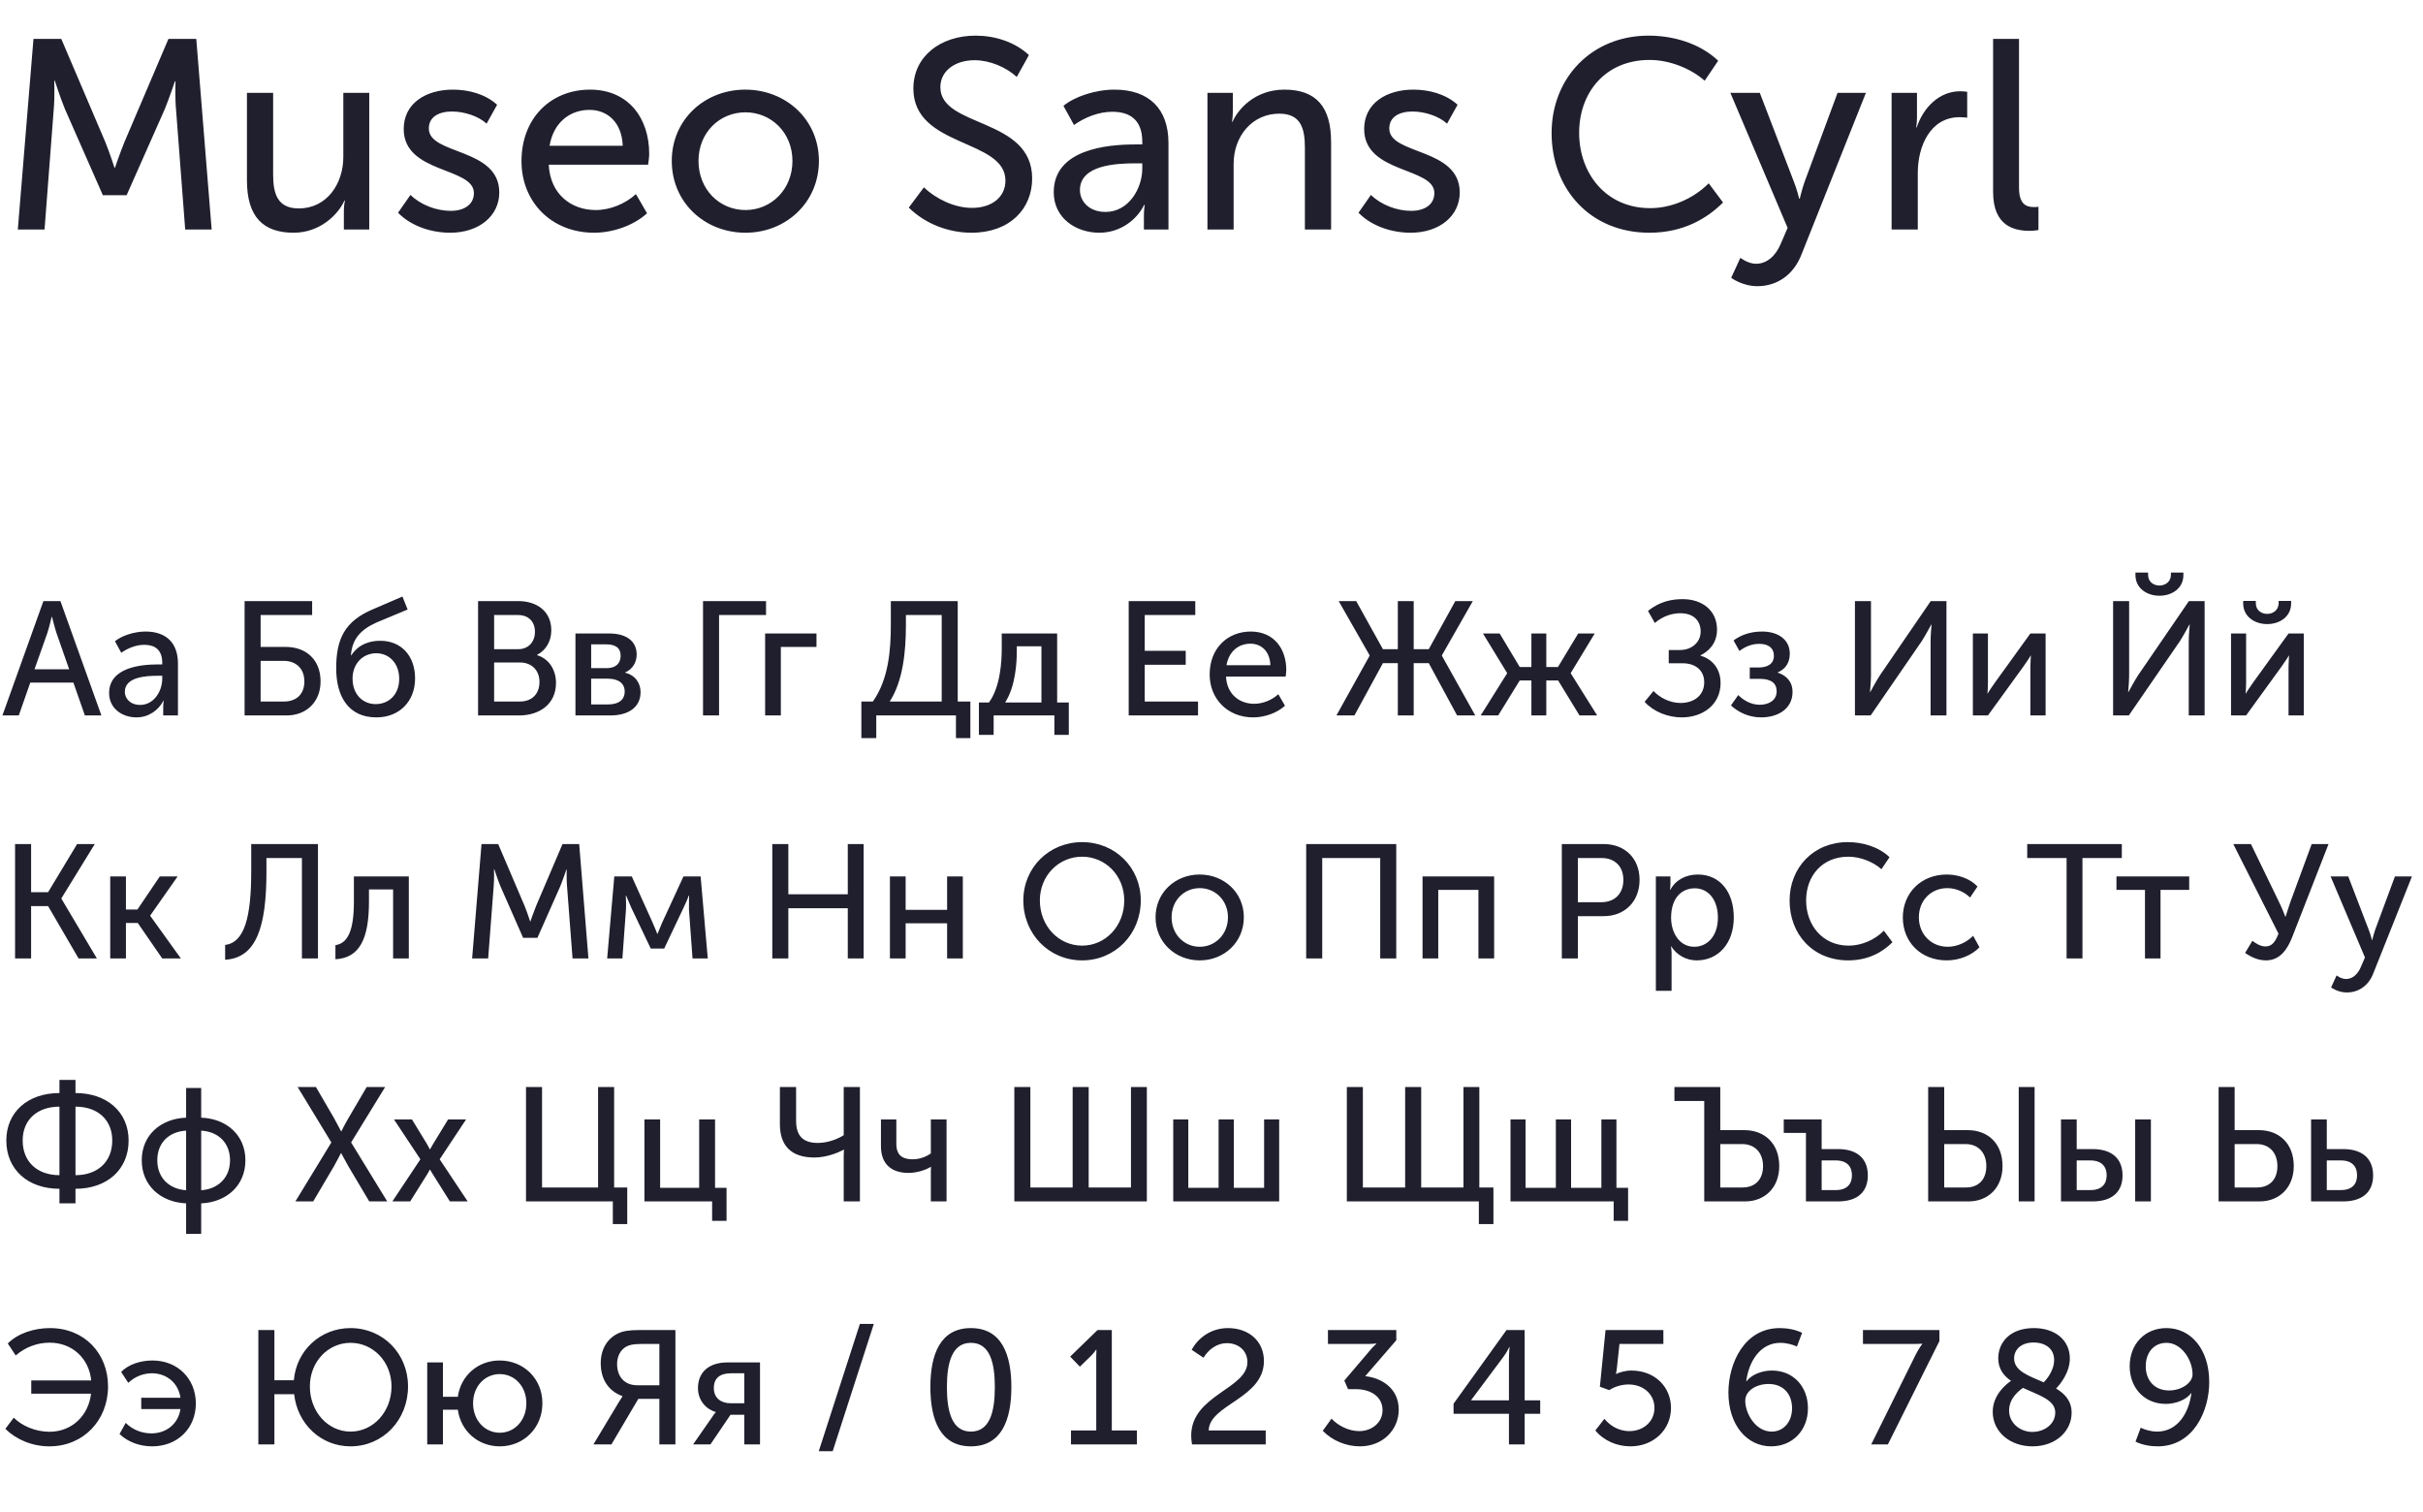 <?xml version="1.0" encoding="UTF-8"?> <svg xmlns="http://www.w3.org/2000/svg" width="359" height="224" viewBox="0 0 359 224" fill="none"> <path d="M2.64 34H6.6L7.96 16.2C8.12 14.48 8.04 11.96 8.04 11.96H8.12C8.12 11.96 9 14.68 9.64 16.2L15.24 28.92H18.76L24.4 16.2C25.04 14.64 25.92 12.04 25.92 12.04H26C26 12.04 25.92 14.48 26.08 16.2L27.44 34H31.36L29.08 5.76H24.96L18.44 21.04C17.8 22.6 17.04 24.84 17.04 24.84H16.96C16.96 24.84 16.24 22.6 15.6 21.04L9.08 5.76H4.96L2.64 34ZM36.588 26.72C36.588 32.08 38.948 34.48 43.508 34.48C47.468 34.48 50.148 31.72 51.028 29.72H51.108C51.108 29.72 50.948 30.4 50.948 31.2V34H54.708V13.76H50.868V23.24C50.868 27.24 48.428 30.88 44.268 30.88C41.068 30.88 40.468 28.64 40.468 25.84V13.76H36.588V26.72ZM58.975 31.52C60.975 33.56 63.975 34.48 66.695 34.48C71.015 34.48 73.975 31.96 73.975 28.52C73.975 21.84 63.535 23 63.535 19.04C63.535 17.32 65.015 16.52 66.975 16.52C68.775 16.52 70.895 17.2 72.095 18.32L73.655 15.52C71.895 13.92 69.415 13.28 67.095 13.28C63.135 13.28 59.815 15.28 59.815 19.12C59.815 25.76 70.215 24.72 70.215 28.6C70.215 30.28 68.815 31.24 66.775 31.24C64.655 31.24 62.335 30.36 60.815 28.88L58.975 31.52ZM77.266 23.88C77.266 29.88 81.666 34.48 88.026 34.48C90.826 34.48 93.906 33.4 95.866 31.6L94.226 28.76C92.626 30.2 90.426 31.12 88.266 31.12C84.626 31.12 81.506 28.76 81.306 24.4H96.026C96.106 23.84 96.186 23.28 96.186 22.76C96.186 17.56 93.146 13.28 87.426 13.28C81.666 13.28 77.266 17.44 77.266 23.88ZM81.426 21.6C81.986 18.24 84.346 16.28 87.346 16.28C89.986 16.28 92.146 18.12 92.266 21.6H81.426ZM99.532 23.84C99.532 30 104.412 34.48 110.452 34.48C116.452 34.48 121.332 30 121.332 23.84C121.332 17.72 116.452 13.28 110.412 13.28C104.412 13.28 99.532 17.72 99.532 23.84ZM103.492 23.84C103.492 19.64 106.612 16.64 110.452 16.64C114.252 16.64 117.412 19.64 117.412 23.84C117.412 28.08 114.252 31.12 110.452 31.12C106.612 31.12 103.492 28.08 103.492 23.84ZM134.648 30.76C137.088 33.16 140.528 34.48 143.928 34.48C149.688 34.48 152.928 30.88 152.928 26.44C152.928 17.36 139.328 18.96 139.328 12.92C139.328 10.48 141.528 8.92 144.408 8.92C146.648 8.92 149.088 9.96 150.648 11.4L152.448 8.16C150.368 6.2 147.368 5.28 144.568 5.28C139.328 5.28 135.328 8.36 135.328 13.12C135.328 21.92 148.968 20.52 148.968 26.76C148.968 29.2 146.968 30.8 144.008 30.8C141.328 30.8 138.608 29.4 136.888 27.76L134.648 30.76ZM156.125 28.48C156.125 32.28 159.365 34.48 162.885 34.48C165.885 34.48 168.365 32.68 169.525 30.36H169.605C169.605 30.36 169.485 31.04 169.485 31.96V34H173.125V21.2C173.125 16.08 170.205 13.28 165.125 13.28C162.285 13.28 159.205 14.32 157.565 15.68L159.125 18.52C160.765 17.36 162.805 16.56 164.805 16.56C167.325 16.56 169.245 17.68 169.245 21V21.4H168.205C164.005 21.4 156.125 22.12 156.125 28.48ZM160.005 28.16C160.005 24.44 165.365 24.2 168.245 24.2H169.245V24.96C169.245 27.96 167.205 31.4 163.805 31.4C161.285 31.4 160.005 29.76 160.005 28.16ZM178.898 34H182.778V24.28C182.778 20.12 185.578 16.84 189.538 16.84C192.778 16.84 193.338 19.08 193.338 21.92V34H197.218V21.04C197.218 15.88 195.058 13.28 190.298 13.28C185.858 13.28 183.378 16.28 182.618 18.04H182.538C182.538 18.04 182.658 17.36 182.658 16.52V13.76H178.898V34ZM201.28 31.52C203.28 33.56 206.28 34.48 209 34.48C213.32 34.48 216.28 31.96 216.28 28.52C216.28 21.84 205.84 23 205.84 19.04C205.84 17.32 207.32 16.52 209.28 16.52C211.08 16.52 213.2 17.2 214.4 18.32L215.96 15.52C214.2 13.92 211.72 13.28 209.4 13.28C205.44 13.28 202.12 15.28 202.12 19.12C202.12 25.76 212.52 24.72 212.52 28.6C212.52 30.28 211.12 31.24 209.08 31.24C206.96 31.24 204.64 30.36 203.12 28.88L201.28 31.52ZM229.891 19.72C229.891 28 235.611 34.48 244.371 34.48C249.371 34.48 252.891 32.4 255.291 30L253.171 27.16C250.891 29.44 247.651 30.84 244.491 30.84C237.931 30.84 233.971 25.68 233.971 19.68C233.971 13.72 237.851 8.88 244.411 8.88C247.331 8.88 250.491 10.12 252.571 11.96L254.571 9C251.851 6.4 247.891 5.28 244.251 5.28C235.851 5.28 229.891 11.52 229.891 19.72ZM257.859 38.2L256.499 41.16C256.499 41.16 258.139 42.4 260.379 42.4C263.219 42.4 265.739 40.8 266.939 37.64L276.459 13.76H272.259L267.339 27.04C266.979 28.08 266.659 29.44 266.659 29.44H266.579C266.579 29.44 266.219 28 265.819 27L260.739 13.76H256.379L264.859 33.76L263.859 36.08C263.099 37.92 261.779 39.08 260.179 39.08C258.979 39.08 257.859 38.2 257.859 38.2ZM280.266 34H284.146V25.6C284.146 21.68 285.986 17.36 290.346 17.36C290.746 17.36 291.306 17.4 291.466 17.44V13.6C291.146 13.56 290.786 13.52 290.426 13.52C287.306 13.52 284.946 15.96 283.986 18.88H283.906C283.906 18.88 284.026 18.24 284.026 17.4V13.76H280.266V34ZM295.305 28.44C295.305 33.56 298.505 34.2 300.745 34.2C301.305 34.2 301.745 34.12 302.025 34.08V30.64C301.785 30.68 301.505 30.68 301.345 30.68C300.145 30.68 299.145 30.2 299.145 27.8V5.76H295.305V28.44Z" fill="#1F1F2E"></path> <path d="M0.36 106H2.784L4.488 101.128H10.872L12.576 106H15.024L8.952 89.056H6.432L0.36 106ZM5.112 99.16L7.008 93.808C7.296 92.92 7.656 91.384 7.656 91.384H7.704C7.704 91.384 8.088 92.92 8.376 93.808L10.248 99.16H5.112ZM16.167 102.688C16.167 104.968 18.111 106.288 20.223 106.288C22.023 106.288 23.511 105.208 24.207 103.816H24.255C24.255 103.816 24.183 104.224 24.183 104.776V106H26.367V98.32C26.367 95.248 24.615 93.568 21.567 93.568C19.863 93.568 18.015 94.192 17.031 95.008L17.967 96.712C18.951 96.016 20.175 95.536 21.375 95.536C22.887 95.536 24.039 96.208 24.039 98.2V98.44H23.415C20.895 98.44 16.167 98.872 16.167 102.688ZM18.495 102.496C18.495 100.264 21.711 100.12 23.439 100.12H24.039V100.576C24.039 102.376 22.815 104.44 20.775 104.44C19.263 104.44 18.495 103.456 18.495 102.496ZM36.24 106H42.456C45.408 106 47.496 103.984 47.496 100.96C47.496 97.696 45.312 95.848 42.336 95.848H38.616V91.12H46.248V89.056H36.24V106ZM38.616 103.936V97.912H42.024C43.896 97.912 45.096 99.088 45.096 100.96C45.096 102.808 43.968 103.936 42.072 103.936H38.616ZM49.811 99.016C49.811 103.216 51.659 106.288 55.763 106.288C59.195 106.288 61.499 103.888 61.499 100.528C61.499 97.096 59.387 94.936 56.339 94.936C54.731 94.936 53.123 95.464 52.043 97.096H51.995C52.163 94.768 53.315 93.352 55.739 92.248L60.395 90.304L59.627 88.384L55.283 90.256C51.059 92.032 49.811 94.672 49.811 99.016ZM52.235 100.528C52.235 98.392 53.699 96.784 55.763 96.784C57.587 96.784 59.147 98.2 59.147 100.576C59.147 102.928 57.587 104.32 55.667 104.32C53.795 104.32 52.235 102.928 52.235 100.528ZM70.834 106H76.906C79.882 106 82.378 104.368 82.378 101.176C82.378 99.28 81.37 97.6 79.57 97.072V97.024C80.866 96.352 81.682 95.032 81.682 93.376C81.682 90.64 79.642 89.056 76.762 89.056H70.834V106ZM73.21 96.184V91.12H76.738C78.346 91.12 79.258 92.128 79.258 93.616C79.258 95.104 78.298 96.184 76.762 96.184H73.21ZM73.21 103.936V98.152H77.026C78.802 98.152 79.93 99.328 79.93 101.032C79.93 102.784 78.85 103.936 77.026 103.936H73.21ZM85.261 106H90.445C93.085 106 94.909 104.8 94.909 102.544C94.909 101.2 94.117 100.024 92.605 99.664V99.64C93.709 99.16 94.333 98.152 94.333 96.976C94.333 94.936 92.725 93.856 90.277 93.856H85.261V106ZM87.589 98.992V95.464H89.797C91.261 95.464 91.957 96.04 91.957 97.144C91.957 98.272 91.261 98.992 89.869 98.992H87.589ZM87.589 104.368V100.552H90.061C91.669 100.552 92.557 101.272 92.557 102.472C92.557 103.6 91.765 104.368 90.085 104.368H87.589ZM104.162 106H106.538V91.12H113.498V89.056H104.162V106ZM113.363 106H115.691V95.848H120.971V93.856H113.363V106ZM131.821 103.936C133.813 100.888 134.221 96.4 134.221 92.68V91.12H139.525V103.936H131.821ZM127.621 103.936V109.36H129.829V106H141.637V109.36H143.773V103.936H141.901V89.056H131.989V92.536C131.989 96.232 131.677 100.624 129.325 103.936H127.621ZM148.926 104.08C150.462 101.68 150.654 98.224 150.654 96.4V95.752H154.302V104.08H148.926ZM145.038 104.08V108.88H147.222V106H156.222V108.88H158.358V104.08H156.63V93.856H148.422V96.088C148.422 97.96 148.23 101.752 146.526 104.08H145.038ZM167.232 106H177.504V103.936H169.608V98.488H175.68V96.424H169.608V91.12H177.096V89.056H167.232V106ZM179.227 99.928C179.227 103.528 181.867 106.288 185.683 106.288C187.363 106.288 189.211 105.64 190.387 104.56L189.403 102.856C188.443 103.72 187.123 104.272 185.827 104.272C183.643 104.272 181.771 102.856 181.651 100.24H190.483C190.531 99.904 190.579 99.568 190.579 99.256C190.579 96.136 188.755 93.568 185.323 93.568C181.867 93.568 179.227 96.064 179.227 99.928ZM181.723 98.56C182.059 96.544 183.475 95.368 185.275 95.368C186.859 95.368 188.155 96.472 188.227 98.56H181.723ZM198.01 106H200.674L204.898 98.248H207.106V106H209.458V98.248H211.69L215.89 106H218.578L213.634 97.144V97.096L218.218 89.056H215.626L211.69 96.184H209.458V89.056H207.106V96.184H204.898L200.938 89.056H198.346L202.93 97.096V97.144L198.01 106ZM219.385 106H221.977L225.169 100.816H226.897V106H229.105V100.816H230.857L234.025 106H236.641L232.729 99.76V99.712L236.281 93.856H233.833L230.833 98.824H229.105V93.856H226.897V98.824H225.169L222.193 93.856H219.721L223.297 99.712V99.76L219.385 106ZM243.671 103.984C244.991 105.448 247.127 106.288 249.167 106.288C252.359 106.288 254.927 104.344 254.927 101.2C254.927 99.112 253.727 97.648 251.951 97.144V97.096C253.151 96.496 254.399 95.344 254.399 93.28C254.399 90.448 252.215 88.768 249.311 88.768C247.871 88.768 245.975 89.032 244.175 90.52L245.183 92.296C246.431 91.24 247.775 90.856 248.975 90.856C251.063 90.856 251.975 92.104 251.975 93.568C251.975 95.176 250.631 96.304 248.927 96.304H247.247V98.272H249.335C251.183 98.272 252.503 99.304 252.503 101.08C252.503 103 251.039 104.152 248.975 104.152C247.391 104.152 245.879 103.336 244.991 102.376L243.671 103.984ZM256.468 104.512C257.476 105.472 259.06 106.288 260.932 106.288C263.428 106.288 265.588 105.016 265.588 102.52C265.588 100.96 264.628 100.048 263.404 99.664V99.616C264.364 99.208 265.18 98.368 265.18 96.856C265.18 94.696 263.38 93.568 261.076 93.568C259.156 93.568 257.788 94.192 256.852 94.888L257.716 96.448C258.652 95.752 259.612 95.392 260.668 95.392C262.012 95.392 262.828 96.016 262.828 97.144C262.828 98.368 261.892 98.896 260.524 98.896H259.252V100.576H260.74C262.444 100.576 263.236 101.248 263.236 102.424C263.236 103.744 262.108 104.416 260.716 104.416C259.252 104.416 258.1 103.552 257.548 102.976L256.468 104.512ZM274.834 106H277.162L284.722 95.008C285.322 94.072 286.138 92.536 286.138 92.536H286.186C286.186 92.536 286.042 94.048 286.042 95.008V106H288.394V89.056H286.066L278.554 100.024C277.954 100.936 277.114 102.52 277.114 102.52H277.066C277.066 102.52 277.21 101.008 277.21 100.048V89.056H274.834V106ZM292.308 106H294.54L299.796 98.752C300.18 98.176 300.78 97.36 300.852 97.144H300.9C300.9 97.336 300.828 98.176 300.828 98.752V106H303.084V93.856H300.828L295.596 101.104C295.188 101.68 294.612 102.52 294.516 102.736H294.468C294.492 102.616 294.54 101.752 294.54 101.104V93.856H292.308V106ZM319.948 88.264C321.82 88.264 323.5 87.16 323.5 85.192V84.832H321.652V85.144C321.652 86.224 320.788 86.752 319.948 86.752C319.108 86.752 318.268 86.224 318.268 85.168V84.832H316.396V85.192C316.396 87.16 318.1 88.264 319.948 88.264ZM313.084 106H315.412L322.972 95.008C323.572 94.072 324.388 92.536 324.388 92.536H324.436C324.436 92.536 324.292 94.048 324.292 95.008V106H326.644V89.056H324.316L316.804 100.024C316.204 100.936 315.364 102.52 315.364 102.52H315.316C315.316 102.52 315.46 101.008 315.46 100.048V89.056H313.084V106ZM335.91 92.464C337.782 92.464 339.462 91.36 339.462 89.392V89.032H337.614V89.344C337.614 90.424 336.75 90.952 335.91 90.952C335.07 90.952 334.23 90.424 334.23 89.368V89.032H332.358V89.392C332.358 91.36 334.062 92.464 335.91 92.464ZM330.558 106H332.79L338.046 98.752C338.43 98.176 339.03 97.36 339.102 97.144H339.15C339.15 97.336 339.078 98.176 339.078 98.752V106H341.334V93.856H339.078L333.846 101.104C333.438 101.68 332.862 102.52 332.766 102.736H332.718C332.742 102.616 332.79 101.752 332.79 101.104V93.856H330.558V106ZM2.232 142H4.608V134.248H7.128L11.64 142H14.352L9.096 133.144V133.096L14.04 125.056H11.424L7.128 132.184H4.608V125.056H2.232V142ZM16.331 142H18.659V136.744H20.411L24.035 142H26.795L22.259 135.688V135.64L26.315 129.856H23.675L20.363 134.752H18.659V129.856H16.331V142ZM33.358 140.008V142.192C38.038 141.928 39.478 137.224 39.478 129.088V127.12H44.734V142H47.11V125.056H37.222V129.064C37.222 135.952 36.214 139.624 33.358 140.008ZM49.699 142.12C53.275 141.928 54.667 139.096 54.667 133.6V131.776H58.243V142H60.571V129.856H52.435V133.6C52.435 137.992 51.475 139.768 49.699 140.032V142.12ZM69.951 142H72.327L73.143 131.32C73.239 130.288 73.191 128.776 73.191 128.776H73.239C73.239 128.776 73.767 130.408 74.151 131.32L77.511 138.952H79.623L83.007 131.32C83.391 130.384 83.919 128.824 83.919 128.824H83.967C83.967 128.824 83.919 130.288 84.015 131.32L84.831 142H87.183L85.815 125.056H83.343L79.431 134.224C79.047 135.16 78.591 136.504 78.591 136.504H78.543C78.543 136.504 78.111 135.16 77.727 134.224L73.815 125.056H71.343L69.951 142ZM89.96 142H92.216L92.744 134.776C92.792 134.056 92.72 132.688 92.72 132.688H92.768C92.768 132.688 93.152 133.6 93.536 134.488L96.416 140.536H98.408L101.288 134.464C101.744 133.528 102.056 132.688 102.056 132.688H102.104C102.104 132.688 102.056 134.056 102.08 134.776L102.608 142H104.864L103.808 129.856H101.264L98.096 136.72C97.784 137.464 97.424 138.352 97.424 138.352H97.376C97.376 138.352 97.04 137.44 96.704 136.72L93.608 129.856H91.016L89.96 142ZM114.427 142H116.803V134.56H125.611V142H127.963V125.056H125.611V132.496H116.803V125.056H114.427V142ZM131.855 142H134.183V136.792H140.327V142H142.655V129.856H140.327V134.8H134.183V129.856H131.855V142ZM151.621 133.408C151.621 138.4 155.437 142.288 160.333 142.288C165.229 142.288 169.021 138.4 169.021 133.408C169.021 128.536 165.229 124.768 160.333 124.768C155.437 124.768 151.621 128.536 151.621 133.408ZM154.069 133.408C154.069 129.736 156.853 126.928 160.333 126.928C163.789 126.928 166.573 129.736 166.573 133.408C166.573 137.2 163.789 140.104 160.333 140.104C156.853 140.104 154.069 137.2 154.069 133.408ZM171.211 135.904C171.211 139.6 174.139 142.288 177.763 142.288C181.363 142.288 184.291 139.6 184.291 135.904C184.291 132.232 181.363 129.568 177.739 129.568C174.139 129.568 171.211 132.232 171.211 135.904ZM173.587 135.904C173.587 133.384 175.459 131.584 177.763 131.584C180.043 131.584 181.939 133.384 181.939 135.904C181.939 138.448 180.043 140.272 177.763 140.272C175.459 140.272 173.587 138.448 173.587 135.904ZM193.529 142H195.905V127.12H204.497V142H206.873V125.056H193.529V142ZM210.769 142H213.097V131.848H219.049V142H221.377V129.856H210.769V142ZM231.404 142H233.78V135.736H237.62C240.716 135.736 242.924 133.576 242.924 130.36C242.924 127.144 240.716 125.056 237.62 125.056H231.404V142ZM233.78 133.672V127.12H237.26C239.252 127.12 240.524 128.344 240.524 130.36C240.524 132.4 239.252 133.672 237.236 133.672H233.78ZM245.339 146.8H247.667V141.28C247.667 140.656 247.571 140.224 247.571 140.224H247.619C248.459 141.52 249.851 142.288 251.387 142.288C254.579 142.288 256.883 139.792 256.883 135.928C256.883 132.16 254.843 129.568 251.555 129.568C249.779 129.568 248.243 130.384 247.475 131.848H247.427C247.427 131.848 247.499 131.44 247.499 130.936V129.856H245.339V146.8ZM247.595 135.976C247.595 132.904 249.275 131.608 251.099 131.608C253.115 131.608 254.531 133.312 254.531 135.952C254.531 138.712 252.947 140.272 251.027 140.272C248.795 140.272 247.595 138.136 247.595 135.976ZM265.153 133.432C265.153 138.4 268.585 142.288 273.841 142.288C276.841 142.288 278.953 141.04 280.393 139.6L279.121 137.896C277.753 139.264 275.809 140.104 273.913 140.104C269.977 140.104 267.601 137.008 267.601 133.408C267.601 129.832 269.929 126.928 273.865 126.928C275.617 126.928 277.513 127.672 278.761 128.776L279.961 127C278.329 125.44 275.953 124.768 273.769 124.768C268.729 124.768 265.153 128.512 265.153 133.432ZM281.93 135.928C281.93 139.576 284.594 142.288 288.434 142.288C290.33 142.288 292.178 141.52 293.282 140.344L292.346 138.64C291.41 139.624 289.946 140.272 288.602 140.272C286.082 140.272 284.306 138.376 284.306 135.904C284.306 133.432 286.082 131.584 288.53 131.584C289.802 131.584 291.074 132.16 291.89 132.976L292.994 131.344C291.842 130.12 290.042 129.568 288.434 129.568C284.618 129.568 281.93 132.328 281.93 135.928ZM306.192 142H308.544V127.12H314.376V125.056H300.36V127.12H306.192V142ZM317.806 142H320.11V131.848H324.358V129.856H313.582V131.848H317.806V142ZM332.644 141.184C333.58 141.832 334.588 142.288 335.74 142.288C337.852 142.288 338.932 140.584 339.604 138.88L345.004 125.056H342.508L339.364 133.6C339.004 134.632 338.644 135.808 338.644 135.808H338.596C338.596 135.808 338.164 134.632 337.636 133.576L333.508 125.056H330.892L337.588 138.328C337.132 139.504 336.652 140.224 335.668 140.224C334.852 140.224 334.132 139.696 333.724 139.384L332.644 141.184ZM346.2 144.52L345.384 146.296C345.384 146.296 346.368 147.04 347.712 147.04C349.416 147.04 350.928 146.08 351.648 144.184L357.36 129.856H354.84L351.888 137.824C351.672 138.448 351.48 139.264 351.48 139.264H351.432C351.432 139.264 351.216 138.4 350.976 137.8L347.928 129.856H345.312L350.4 141.856L349.8 143.248C349.344 144.352 348.552 145.048 347.592 145.048C346.872 145.048 346.2 144.52 346.2 144.52ZM0.936 168.976C0.936 173.272 4.128 176.128 8.808 176.128V178.288H11.184V176.128C15.864 176.128 19.056 173.272 19.056 168.976C19.056 164.752 15.84 161.944 11.184 161.944V160H8.808V161.944C4.128 161.944 0.936 164.752 0.936 168.976ZM11.184 174.112V163.96C14.448 163.96 16.632 165.88 16.632 168.976C16.632 172.144 14.448 174.112 11.184 174.112ZM3.36 168.976C3.36 165.88 5.544 163.96 8.808 163.96V174.112C5.544 174.112 3.36 172.144 3.36 168.976ZM21.001 171.904C21.001 175.648 23.809 178.12 27.577 178.288V182.8H29.809V178.288C33.577 178.12 36.361 175.648 36.361 171.904C36.361 168.184 33.577 165.736 29.809 165.592V161.2H27.577V165.592C23.809 165.736 21.001 168.184 21.001 171.904ZM29.809 176.344V167.512C32.281 167.656 34.081 169.264 34.081 171.904C34.081 174.52 32.281 176.176 29.809 176.344ZM23.305 171.904C23.305 169.264 25.081 167.656 27.577 167.512V176.344C25.081 176.176 23.305 174.52 23.305 171.904ZM43.767 178H46.407L49.479 172.792C50.007 171.856 50.511 170.848 50.511 170.848H50.559C50.559 170.848 51.087 171.856 51.615 172.792L54.711 178H57.375L52.023 169.264L57.063 161.056H54.327L51.639 165.64C51.087 166.576 50.583 167.608 50.583 167.608H50.535C50.535 167.608 49.983 166.552 49.479 165.64L46.815 161.056H44.103L49.095 169.264L43.767 178ZM58.135 178H60.775L63.319 173.944C63.511 173.656 63.679 173.296 63.679 173.296H63.727C63.727 173.296 63.919 173.656 64.111 173.944L66.655 178H69.295L65.143 171.76L69.055 165.856H66.391L64.135 169.552C63.967 169.864 63.727 170.272 63.727 170.272H63.679C63.679 170.272 63.463 169.864 63.295 169.552L61.039 165.856H58.375L62.287 171.76L58.135 178ZM77.935 178H90.799V181.36H92.935V175.936H90.991V161.056H88.615V175.936H80.311V161.056H77.935V178ZM95.48 178H105.512V180.88H107.648V175.984H105.944V165.856H103.592V175.984H97.808V165.856H95.48V178ZM120.664 171.496C122.416 171.496 124.144 170.8 125.008 170.344H125.056C125.056 170.344 125.008 170.8 125.008 171.136V178H127.408V161.056H125.008V168.184C124.288 168.664 122.776 169.336 121.168 169.336C118.888 169.336 117.952 168.184 117.952 166.048V161.056H115.552V166.552C115.552 169.672 117.16 171.496 120.664 171.496ZM134.604 173.776C135.804 173.776 137.124 173.368 137.892 172.888H137.94C137.94 172.888 137.916 173.272 137.916 173.608V178H140.244V165.856H137.916V170.896C137.412 171.256 136.428 171.76 135.228 171.76C133.236 171.76 132.804 170.68 132.804 169.48V165.856H130.524V169.816C130.524 172.408 132.012 173.776 134.604 173.776ZM150.287 178H169.919V161.056H167.567V175.936H161.303V161.056H158.927V175.936H152.663V161.056H150.287V178ZM173.831 178H189.527V165.856H187.295V175.984H182.807V165.856H180.551V175.984H176.063V165.856H173.831V178ZM199.552 178H219.112V181.36H221.272V175.936H219.184V161.056H216.832V175.936H210.568V161.056H208.192V175.936H201.928V161.056H199.552V178ZM223.8 178H239.088V180.88H241.224V175.984H239.496V165.856H237.264V175.984H232.776V165.856H230.52V175.984H226.032V165.856H223.8V178ZM252.506 178H258.554C261.53 178 263.618 175.912 263.618 172.768C263.618 169.384 261.41 167.44 258.458 167.44H254.882V161.056H248.09V163.12H252.506V178ZM254.882 175.936V169.504H258.122C259.994 169.504 261.218 170.776 261.218 172.768C261.218 174.736 260.066 175.936 258.17 175.936H254.882ZM267.575 178H272.327C275.375 178 276.743 176.44 276.743 174.16C276.743 171.4 274.871 170.248 272.351 170.248H269.903V165.856H264.287V167.848H267.575V178ZM269.903 176.32V171.928H271.991C273.671 171.928 274.391 172.84 274.391 174.136C274.391 175.408 273.671 176.32 271.991 176.32H269.903ZM299.101 178H301.453V161.056H299.101V178ZM285.685 178H291.661C294.613 178 296.701 175.912 296.701 172.768C296.701 169.384 294.517 167.44 291.541 167.44H288.061V161.056H285.685V178ZM288.061 175.936V169.504H291.229C293.101 169.504 294.301 170.776 294.301 172.768C294.301 174.736 293.173 175.936 291.277 175.936H288.061ZM316.355 178H318.683V165.856H316.355V178ZM305.363 178H310.043C313.091 178 314.483 176.44 314.483 174.16C314.483 171.4 312.587 170.248 310.067 170.248H307.691V165.856H305.363V178ZM307.691 176.32V171.928H309.707C311.387 171.928 312.131 172.84 312.131 174.136C312.131 175.408 311.411 176.32 309.73 176.32H307.691ZM328.716 178H334.788C337.74 178 339.852 175.912 339.852 172.768C339.852 169.384 337.644 167.44 334.692 167.44H331.092V161.056H328.716V178ZM331.092 175.936V169.504H334.356C336.228 169.504 337.428 170.776 337.428 172.768C337.428 174.736 336.3 175.936 334.38 175.936H331.092ZM342.417 178H347.145C350.217 178 351.609 176.44 351.609 174.16C351.609 171.4 349.713 170.248 347.193 170.248H344.745V165.856H342.417V178ZM344.745 176.32V171.928H346.833C348.513 171.928 349.233 172.84 349.233 174.136C349.233 175.408 348.513 176.32 346.833 176.32H344.745ZM0.792 211.696C2.376 213.256 4.728 214.288 7.32 214.288C12.36 214.288 16.008 210.424 16.008 205.408C16.008 200.56 12.552 196.768 7.392 196.768C5.112 196.768 2.688 197.512 1.152 199.048L2.328 200.824C3.768 199.576 5.544 198.928 7.344 198.928C10.752 198.928 13.2 201.304 13.512 204.52H4.632V206.488H13.488C13.128 209.656 10.728 212.128 7.32 212.128C5.256 212.128 3.216 211.24 2.04 210.04L0.792 211.696ZM17.712 212.464C18.984 213.688 20.784 214.288 22.536 214.288C26.352 214.288 29.016 211.576 29.016 207.928C29.016 204.328 26.376 201.568 22.584 201.568C20.88 201.568 19.032 202.12 17.952 203.272L19.008 204.88C19.944 203.992 21.168 203.464 22.512 203.464C24.672 203.464 26.424 204.88 26.736 207.088H20.928V208.768H26.736C26.424 210.904 24.696 212.368 22.44 212.368C21.12 212.368 19.68 211.888 18.624 210.808L17.712 212.464ZM38.279 214H40.655V206.56H43.583C44.063 210.976 47.543 214.288 51.935 214.288C56.735 214.288 60.455 210.4 60.455 205.408C60.455 200.536 56.735 196.768 51.935 196.768C47.471 196.768 43.919 200.08 43.535 204.496H40.655V197.056H38.279V214ZM45.911 205.408C45.911 201.76 48.599 198.952 51.935 198.952C55.295 198.952 58.007 201.76 58.007 205.408C58.007 209.176 55.295 212.104 51.935 212.104C48.599 212.104 45.911 209.176 45.911 205.408ZM63.3 214H65.628V208.864H67.836C68.268 212.032 70.836 214.288 74.052 214.288C77.556 214.288 80.364 211.6 80.364 207.904C80.364 204.232 77.556 201.568 74.028 201.568C70.836 201.568 68.268 203.8 67.836 206.944H65.628V201.856H63.3V214ZM70.092 207.904C70.092 205.384 71.844 203.584 74.052 203.584C76.236 203.584 77.988 205.384 77.988 207.904C77.988 210.448 76.236 212.272 74.052 212.272C71.844 212.272 70.092 210.448 70.092 207.904ZM87.927 214H90.591L94.575 207.256H97.695V214H100.071V197.056H94.839C93.207 197.056 92.391 197.2 91.671 197.512C90.111 198.208 89.007 199.744 89.007 201.976C89.007 204.232 90.039 206.056 92.223 206.848V206.896C92.223 206.896 92.055 207.136 91.719 207.688L87.927 214ZM94.431 205.24C92.583 205.24 91.431 204.04 91.431 202.072C91.431 200.944 91.935 199.984 92.799 199.504C93.255 199.264 93.831 199.12 95.007 199.12H97.695V205.24H94.431ZM102.693 214H105.261L108.237 209.608H110.277V214H112.605V201.856H107.757C105.189 201.856 103.413 203.176 103.413 205.672C103.413 207.52 104.661 208.816 106.053 209.2V209.224C106.053 209.224 105.765 209.536 105.501 209.968L102.693 214ZM108.261 207.904C106.845 207.904 105.765 207.16 105.765 205.648C105.765 204.088 106.773 203.464 108.333 203.464H110.277V207.904H108.261ZM121.31 215.008H123.374L129.47 196.144H127.406L121.31 215.008ZM143.847 214.288C148.383 214.288 149.847 210.4 149.847 205.504C149.847 200.632 148.383 196.768 143.847 196.768C139.335 196.768 137.847 200.632 137.847 205.504C137.847 210.4 139.335 214.288 143.847 214.288ZM143.847 212.104C141.087 212.104 140.295 209.224 140.295 205.504C140.295 201.832 141.087 198.952 143.847 198.952C146.631 198.952 147.399 201.832 147.399 205.504C147.399 209.224 146.631 212.104 143.847 212.104ZM158.681 214H168.449V211.936H164.729V197.056H162.617L158.561 200.992L160.001 202.48L161.585 200.944C162.209 200.32 162.401 199.96 162.401 199.96H162.449C162.449 199.96 162.425 200.464 162.425 200.992V211.936H158.681V214ZM176.612 214H187.532V211.936H179.084C179.18 208.072 187.268 207.208 187.268 201.64C187.268 198.712 185.036 196.768 181.94 196.768C179.444 196.768 177.524 198.208 176.564 199.984L178.316 201.16C179.036 199.936 180.332 199 181.748 199C183.548 199 184.82 200.152 184.82 201.808C184.82 205.792 176.492 206.68 176.492 212.704C176.492 213.112 176.54 213.544 176.612 214ZM195.986 211.984C197.426 213.472 199.49 214.288 201.482 214.288C204.962 214.288 207.242 211.744 207.242 208.864C207.242 205.552 204.506 204.112 202.274 203.896L206.882 198.568V197.056H196.754V199.12H202.49C203.426 199.12 203.93 199.048 203.93 199.048V199.096C203.93 199.096 203.402 199.528 202.874 200.2L199.178 204.544L199.73 205.816H200.882C202.994 205.816 204.842 206.848 204.842 208.936C204.842 210.76 203.258 212.032 201.386 212.032C199.754 212.032 198.194 211.168 197.282 210.184L195.986 211.984ZM215.363 209.464H223.571V214H225.899V209.464H228.203V207.472H225.899V197.056H223.211L215.363 207.976V209.464ZM217.979 207.472V207.424L222.779 200.992C223.235 200.392 223.619 199.576 223.619 199.576H223.667C223.667 199.576 223.571 200.488 223.571 201.28V207.472H217.979ZM236.371 211.936C237.643 213.472 239.587 214.288 241.579 214.288C244.987 214.288 247.579 211.84 247.579 208.6C247.579 205.528 245.251 203.056 241.675 203.056C240.859 203.056 239.875 203.344 239.467 203.56H239.419C239.419 203.56 239.515 203.224 239.563 202.696L239.947 199.12H246.451V197.056H237.883L237.043 205.456L238.435 205.96C239.227 205.432 240.307 205.12 241.291 205.12C243.475 205.12 245.131 206.56 245.131 208.6C245.131 210.664 243.427 212.032 241.435 212.032C239.683 212.032 238.435 211.096 237.715 210.208L236.371 211.936ZM256.087 206.32C256.087 211.12 258.823 214.288 262.423 214.288C265.591 214.288 267.871 211.912 267.871 208.648C267.871 205.456 265.735 203.056 262.519 203.056C261.031 203.056 259.495 203.68 258.775 204.64H258.727C259.087 201.832 260.719 198.952 263.791 198.952C264.631 198.952 265.687 199.216 266.239 199.504L267.007 197.464C265.999 196.984 264.823 196.768 263.695 196.768C258.463 196.768 256.087 201.952 256.087 206.32ZM262.495 212.104C260.071 212.104 258.583 209.368 258.583 207.544C258.583 206.008 260.263 205.048 262.039 205.048C264.223 205.048 265.519 206.536 265.519 208.648C265.519 210.592 264.319 212.104 262.495 212.104ZM277.247 214H279.719L287.351 198.688V197.056H276.023V199.12H283.607C284.471 199.12 284.807 199.072 284.807 199.072V199.12C284.807 199.12 284.351 199.696 283.847 200.68L277.247 214ZM295.25 209.176C295.25 212.128 297.794 214.288 301.13 214.288C304.682 214.288 306.938 211.96 306.938 209.32C306.938 207.568 305.954 206.512 304.634 205.72C305.138 205.216 306.674 203.416 306.674 201.28C306.674 198.544 304.49 196.768 301.346 196.768C297.77 196.768 296.066 198.928 296.066 201.256C296.066 202.792 296.858 203.824 297.962 204.592C297.314 205.024 295.25 206.608 295.25 209.176ZM302.81 204.808C300.698 203.872 298.418 203.176 298.418 201.256C298.418 199.96 299.45 198.904 301.298 198.904C303.098 198.904 304.346 199.864 304.346 201.472C304.346 203.128 303.17 204.424 302.81 204.808ZM297.674 208.984C297.674 207.136 299.186 206.008 299.738 205.624C301.946 206.68 304.514 207.352 304.514 209.272C304.514 211 302.906 212.152 301.106 212.152C299.354 212.152 297.674 210.88 297.674 208.984ZM316.407 213.592C317.439 214.096 318.615 214.288 319.695 214.288C324.951 214.288 327.327 209.104 327.327 204.76C327.327 199.912 324.615 196.768 320.991 196.768C317.823 196.768 315.543 199.096 315.543 202.432C315.543 205.576 317.679 208 320.895 208C322.383 208 323.943 207.376 324.639 206.416H324.687C324.327 209.224 322.719 212.104 319.599 212.104C318.687 212.104 317.751 211.816 317.175 211.528L316.407 213.592ZM321.375 206.008C319.215 206.008 317.919 204.496 317.919 202.432C317.919 200.44 319.071 198.952 321.015 198.952C323.175 198.952 324.855 201.424 324.855 203.632C324.855 204.832 323.295 206.008 321.375 206.008Z" fill="#1F1F2E"></path> </svg> 